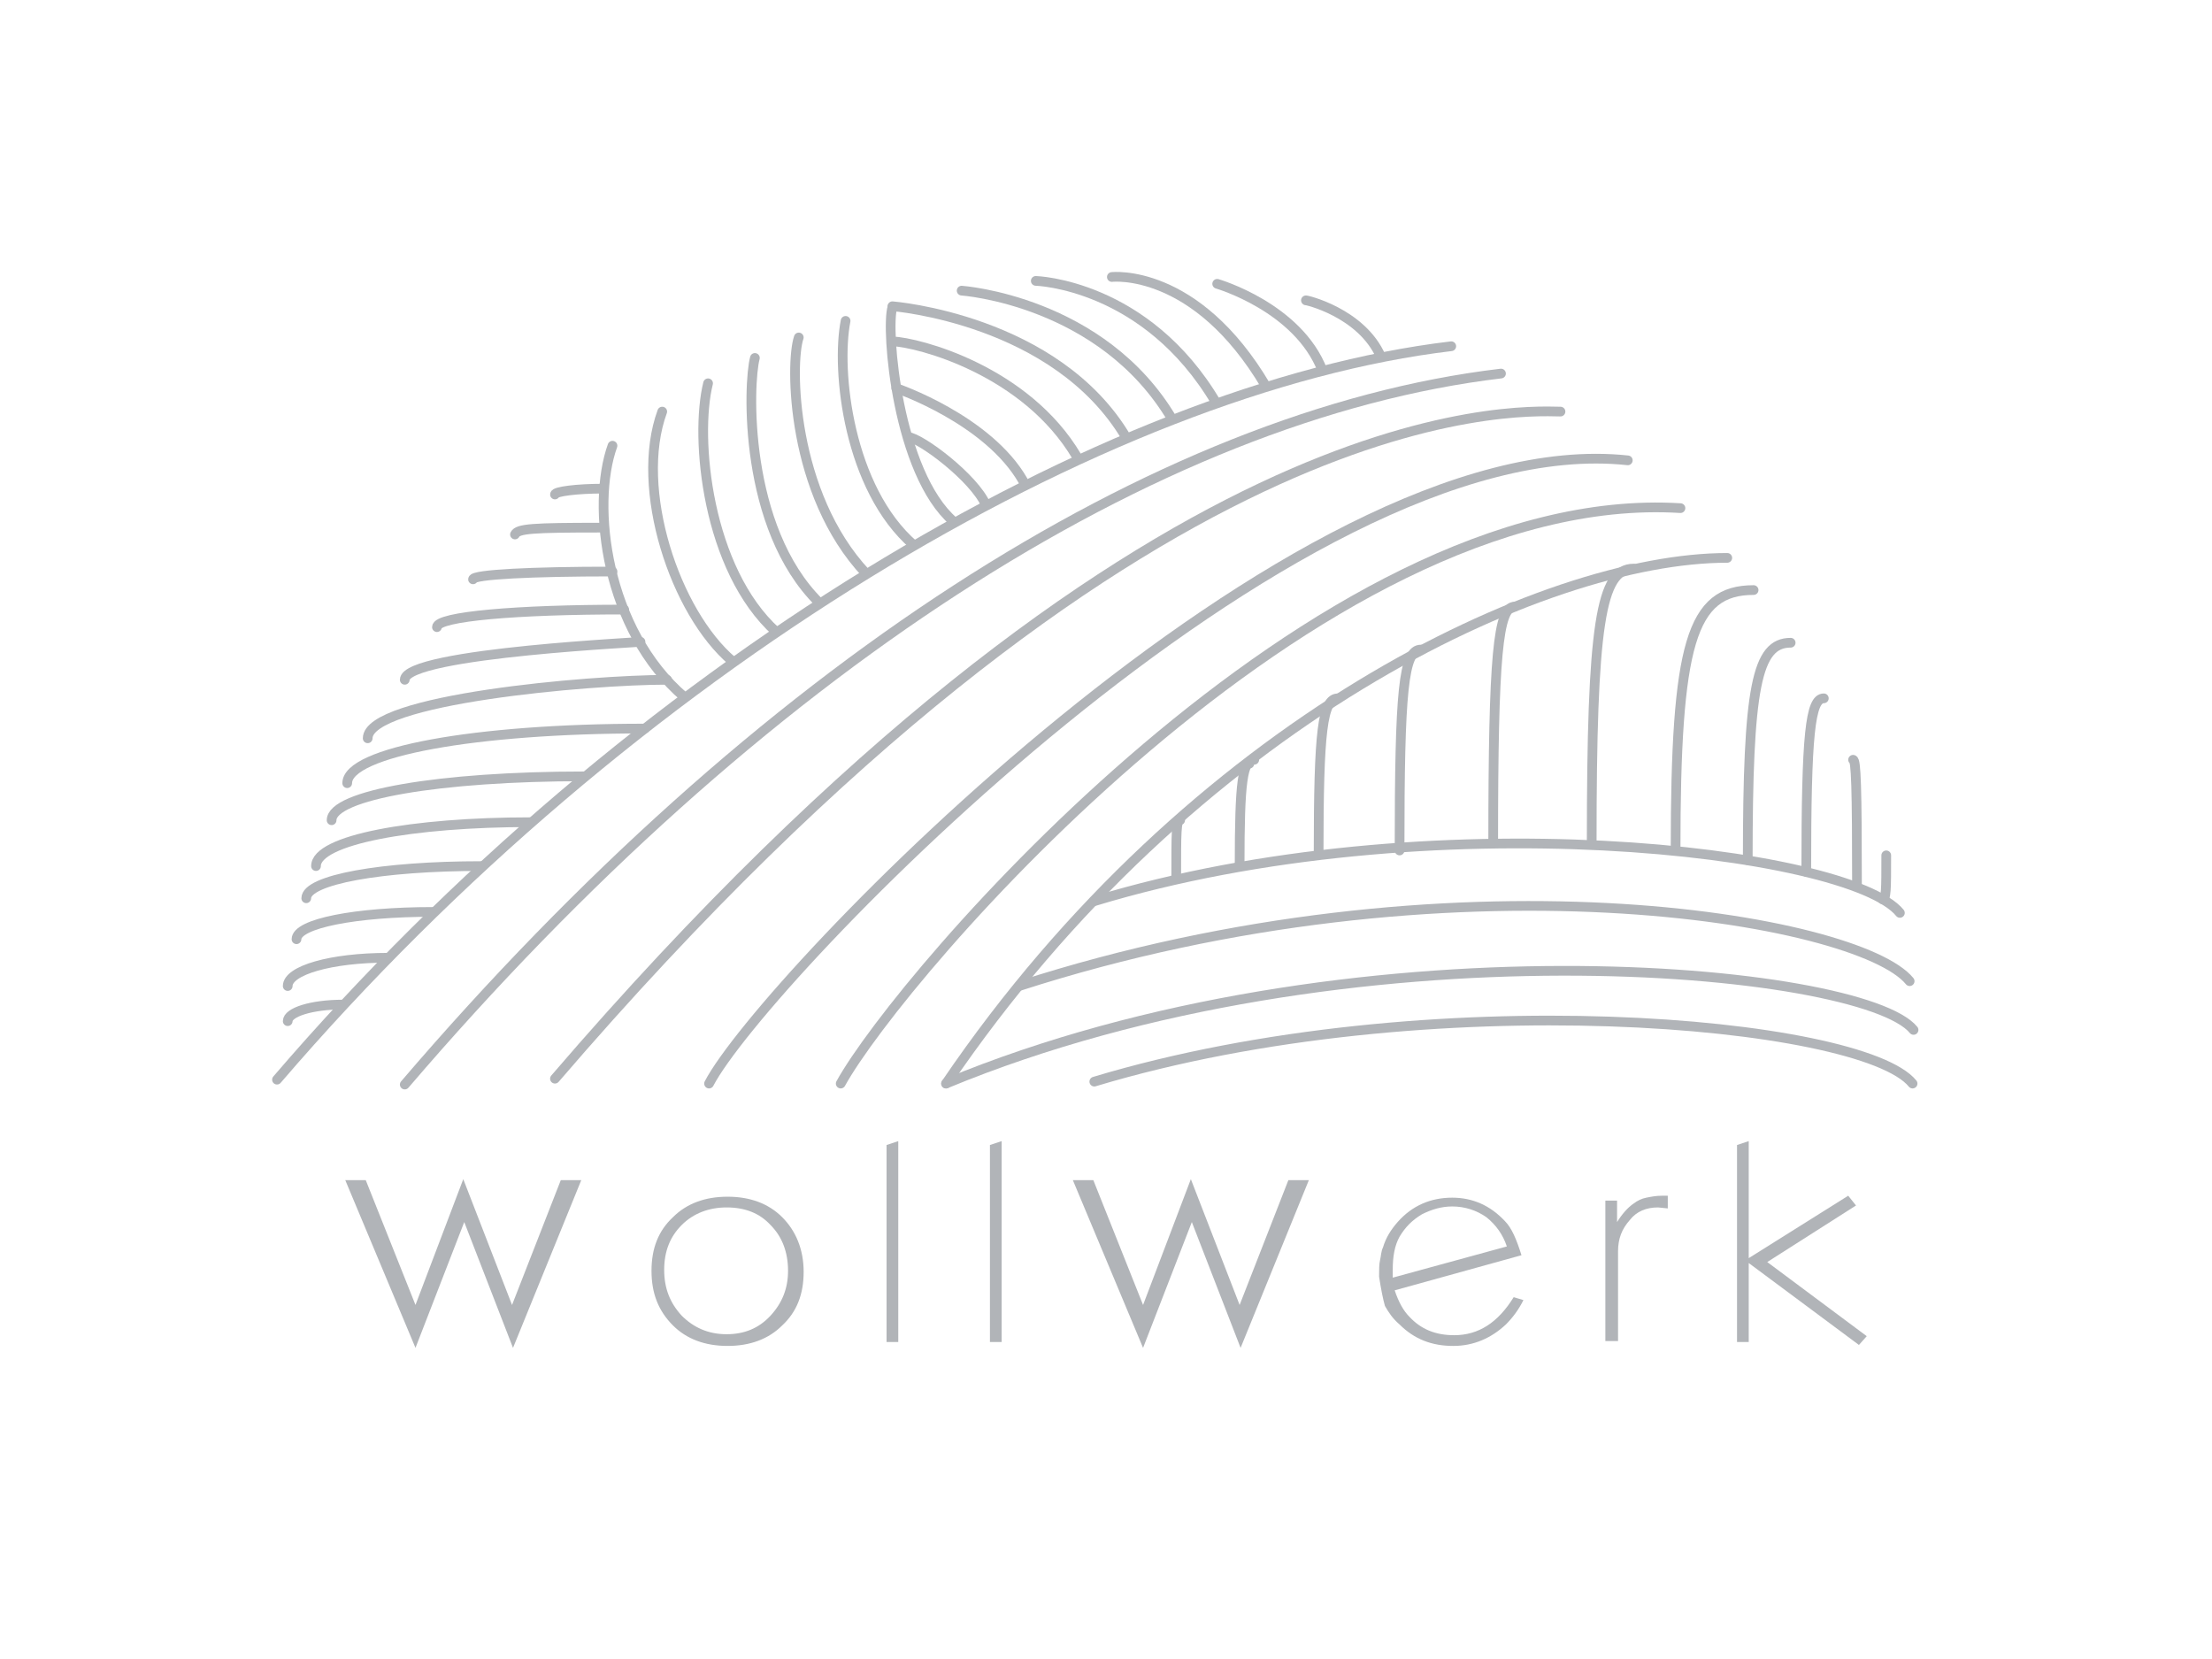<?xml version="1.0" encoding="utf-8"?>
<!DOCTYPE svg PUBLIC "-//W3C//DTD SVG 1.1//EN" "http://www.w3.org/Graphics/SVG/1.1/DTD/svg11.dtd">
<svg version="1.1" xmlns="http://www.w3.org/2000/svg" xmlns:xlink="http://www.w3.org/1999/xlink" x="0px" y="0px"
	 viewBox="0 0 226.8 170.1" enable-background="new 0 0 226.8 170.1" xml:space="preserve">
<g id="Unten">
	<g id="wollwerk__x3C_text_x3E_" display="none">
		<path display="inline" fill="#B1B4B8" d="M35.4,121h2.1l5.1,12.8l4.9-12.9l5,12.9l5-12.8h2.1l-7,17.2l-5-12.9l-5,12.9L35.4,121z"
			/>
		<path display="inline" fill="#B1B4B8" d="M66.8,130.3c0-2.3,0.7-4.1,2.2-5.5c1.4-1.4,3.3-2.1,5.6-2.1c2.3,0,4.2,0.7,5.6,2.1
			s2.2,3.3,2.2,5.6c0,2.3-0.7,4.1-2.2,5.5c-1.4,1.4-3.3,2.1-5.6,2.1c-2.3,0-4.2-0.7-5.6-2.1S66.8,132.6,66.8,130.3z M74.6,123.8
			c-1.8,0-3.4,0.6-4.6,1.8c-1.2,1.2-1.8,2.7-1.8,4.6c0,1.9,0.6,3.4,1.8,4.7c1.2,1.2,2.7,1.9,4.6,1.9c1.8,0,3.3-0.6,4.5-1.9
			c1.2-1.2,1.8-2.8,1.8-4.6c0-1.9-0.6-3.5-1.8-4.7C77.9,124.4,76.4,123.8,74.6,123.8z"/>
		<path display="inline" fill="#B1B4B8" d="M90.9,137.6v-20.2l1.2-0.4v20.6H90.9z"/>
		<path display="inline" fill="#B1B4B8" d="M101.5,137.6v-20.2l1.2-0.4v20.6H101.5z"/>
		<path display="inline" fill="#B1B4B8" d="M110.1,121h2.1l5.1,12.8l4.9-12.9l5,12.9l5-12.8h2.1l-7,17.2l-5-12.9l-5,12.9L110.1,121z
			"/>
		<path display="inline" fill="#B1B4B8" d="M141.4,130.9c0-0.7,0-1.3,0.1-1.7c0.1-0.4,0.1-0.9,0.3-1.3c0.3-1,0.8-1.8,1.5-2.6
			c1.5-1.7,3.4-2.5,5.6-2.5c2.1,0,3.9,0.8,5.4,2.4c0.7,0.7,1.2,1.9,1.7,3.5l-13,3.6c0.4,1.2,0.9,2.1,1.5,2.7
			c1.2,1.3,2.7,1.9,4.6,1.9c2.5,0,4.5-1.3,6.1-3.9l1,0.3c-0.5,1-1.1,1.8-1.8,2.5c-1.5,1.4-3.3,2.2-5.4,2.2c-2.2,0-4-0.7-5.5-2.2
			c-0.7-0.6-1.1-1.2-1.5-1.9C141.8,133.2,141.6,132.2,141.4,130.9z M142.8,130.2l0,0.4v0.4l11.7-3.2c-0.4-1.2-1.1-2.2-2.1-3
			s-2.2-1.1-3.5-1.1c-1.1,0-2.1,0.3-3.1,0.8c-1,0.6-1.7,1.3-2.3,2.3C143,127.7,142.8,128.8,142.8,130.2z"/>
		<path display="inline" fill="#B1B4B8" d="M164.6,137.6v-14.5h1.2v2.2c0.5-0.8,1.1-1.5,1.7-1.9c0.4-0.3,0.8-0.5,1.3-0.6
			c0.5-0.1,1-0.2,1.6-0.2h0.6v1.3l-1-0.1c-1.2,0-2.2,0.4-2.9,1.3s-1.2,1.9-1.2,3.2v9.2H164.6z"/>
		<path display="inline" fill="#B1B4B8" d="M178.1,137.6v-20.2l1.2-0.4v12l10.2-6.4l0.8,1l-9.1,5.8l10.2,7.6l-0.8,0.9l-11.3-8.4v8.1
			H178.1z"/>
	</g>
	<g id="wollwerk__x3C_Gruppe_x3E_">
		<g>
			<g>
				<path fill="#B1B4B8" d="M35.4,121h2.1l5.1,12.8l4.9-12.9l5,12.9l5-12.8h2.1l-7,17.2l-5-12.9l-5,12.9L35.4,121z"/>
			</g>
			<g>
				<path fill="#B1B4B8" d="M66.8,130.3c0-2.3,0.7-4.1,2.2-5.5c1.4-1.4,3.3-2.1,5.6-2.1c2.3,0,4.2,0.7,5.6,2.1
					c1.4,1.4,2.2,3.3,2.2,5.6c0,2.3-0.7,4.1-2.2,5.5c-1.4,1.4-3.3,2.1-5.6,2.1c-2.3,0-4.2-0.7-5.6-2.1
					C67.5,134.4,66.8,132.6,66.8,130.3z M74.5,123.8c-1.8,0-3.4,0.6-4.6,1.8c-1.2,1.2-1.8,2.7-1.8,4.6c0,1.9,0.6,3.4,1.8,4.7
					c1.2,1.2,2.7,1.9,4.6,1.9c1.8,0,3.3-0.6,4.5-1.9s1.8-2.8,1.8-4.6c0-1.9-0.6-3.5-1.8-4.7C77.9,124.4,76.4,123.8,74.5,123.8z"/>
			</g>
			<g>
				<path fill="#B1B4B8" d="M90.9,137.6v-20.2l1.2-0.4v20.6H90.9z"/>
			</g>
			<g>
				<path fill="#B1B4B8" d="M101.5,137.6v-20.2l1.2-0.4v20.6H101.5z"/>
			</g>
			<g>
				<path fill="#B1B4B8" d="M110,121h2.1l5.1,12.8l4.9-12.9l5,12.9l5-12.8h2.1l-7,17.2l-5-12.9l-5,12.9L110,121z"/>
			</g>
			<g>
				<path fill="#B1B4B8" d="M141.4,130.9c0-0.7,0-1.3,0.1-1.7c0.1-0.4,0.1-0.9,0.3-1.3c0.3-1,0.8-1.8,1.5-2.6
					c1.5-1.7,3.4-2.5,5.6-2.5c2.1,0,3.9,0.8,5.4,2.4c0.7,0.7,1.2,1.9,1.7,3.5l-13,3.6c0.4,1.2,0.9,2.1,1.5,2.7
					c1.2,1.3,2.7,1.9,4.6,1.9c2.5,0,4.5-1.3,6.1-3.9l1,0.3c-0.5,1-1.1,1.8-1.8,2.5c-1.5,1.4-3.3,2.2-5.4,2.2c-2.2,0-4-0.7-5.5-2.2
					c-0.7-0.6-1.1-1.2-1.5-1.9C141.8,133.2,141.6,132.2,141.4,130.9z M142.8,130.2l0,0.4v0.4l11.7-3.2c-0.4-1.2-1.1-2.2-2.1-3
					c-1-0.7-2.2-1.1-3.5-1.1c-1.1,0-2.1,0.3-3.1,0.8c-1,0.6-1.7,1.3-2.3,2.3C143,127.7,142.8,128.8,142.8,130.2z"/>
			</g>
			<g>
				<path fill="#B1B4B8" d="M164.6,137.6v-14.5h1.2v2.2c0.5-0.8,1.1-1.5,1.7-1.9c0.4-0.3,0.8-0.5,1.3-0.6c0.5-0.1,1-0.2,1.6-0.2h0.6
					v1.3l-1-0.1c-1.2,0-2.2,0.4-2.9,1.3c-0.8,0.9-1.2,1.9-1.2,3.2v9.2H164.6z"/>
			</g>
			<g>
				<path fill="#B1B4B8" d="M178.1,137.6v-20.2l1.2-0.4v12l10.2-6.4l0.8,1l-9.1,5.8l10.2,7.6l-0.8,0.9l-11.3-8.4v8.1H178.1z"/>
			</g>
		</g>
	</g>
</g>
<g id="Oben">
	
		<path id="Kreis_außen" display="none" fill="none" stroke="#B1B4B8" stroke-linecap="round" stroke-linejoin="round" stroke-miterlimit="10" d="
		M42.4,113.7c1.5-37.8,33.2-69.5,72.4-69.5s70.9,31.7,69.4,69.5H42.4z"/>
	<g id="Linien__x3C_Gruppe_x3E_">
		<g>
			
				<path fill="none" stroke="#B1B4B8" stroke-width="0.995" stroke-linecap="round" stroke-linejoin="round" stroke-miterlimit="10" d="
				M148.8,35.5c-35.4,4.2-84.1,32.9-120.4,75.2"/>
			
				<path fill="none" stroke="#B1B4B8" stroke-width="0.995" stroke-linecap="round" stroke-linejoin="round" stroke-miterlimit="10" d="
				M153.9,38.3c-35.4,4.2-76.2,30.6-112.4,72.9"/>
			
				<path fill="none" stroke="#B1B4B8" stroke-width="0.995" stroke-linecap="round" stroke-linejoin="round" stroke-miterlimit="10" d="
				M160,42.2c-4.8-0.1-42.7-1.9-103.1,68.4"/>
			
				<path fill="none" stroke="#B1B4B8" stroke-width="0.995" stroke-linecap="round" stroke-linejoin="round" stroke-miterlimit="10" d="
				M177.1,57.2c-18.8,0-54.9,16.8-80.1,53.9"/>
			
				<path fill="none" stroke="#B1B4B8" stroke-width="0.995" stroke-linecap="round" stroke-linejoin="round" stroke-miterlimit="10" d="
				M166.9,47.2c-34.2-3.7-88.8,53.5-94.2,63.9"/>
			
				<path fill="none" stroke="#B1B4B8" stroke-width="0.995" stroke-linecap="round" stroke-linejoin="round" stroke-miterlimit="10" d="
				M172.3,52.1c-37.2-2.3-80.1,48.1-86.1,59"/>
			
				<path fill="none" stroke="#B1B4B8" stroke-width="0.995" stroke-linecap="round" stroke-linejoin="round" stroke-miterlimit="10" d="
				M70.2,71.5c-8.1-6.9-9.6-19.7-7.4-25.8"/>
			
				<path fill="none" stroke="#B1B4B8" stroke-width="0.995" stroke-linecap="round" stroke-linejoin="round" stroke-miterlimit="10" d="
				M75.1,67.8c-5.9-5-10.1-17.7-7.2-25.6"/>
			
				<path fill="none" stroke="#B1B4B8" stroke-width="0.995" stroke-linecap="round" stroke-linejoin="round" stroke-miterlimit="10" d="
				M79.6,64.8c-7.1-6.4-8.4-19.9-7-25.5"/>
			
				<path fill="none" stroke="#B1B4B8" stroke-width="0.995" stroke-linecap="round" stroke-linejoin="round" stroke-miterlimit="10" d="
				M84,61.8c-7.8-7.7-7.3-22.5-6.6-25.1"/>
			
				<path fill="none" stroke="#B1B4B8" stroke-width="0.995" stroke-linecap="round" stroke-linejoin="round" stroke-miterlimit="10" d="
				M97.8,53.5c-5.8-5-7-19.8-6.3-22"/>
			
				<path fill="none" stroke="#B1B4B8" stroke-width="0.995" stroke-linecap="round" stroke-linejoin="round" stroke-miterlimit="10" d="
				M88.8,58.8c-7.7-8.2-7.8-21.6-6.9-24.2"/>
			
				<path fill="none" stroke="#B1B4B8" stroke-width="0.995" stroke-linecap="round" stroke-linejoin="round" stroke-miterlimit="10" d="
				M93.7,55.9c-6.7-5.8-8-17.9-7-23"/>
			
				<path fill="none" stroke="#B1B4B8" stroke-width="0.995" stroke-linecap="round" stroke-linejoin="round" stroke-miterlimit="10" d="
				M194.8,93.6c-5.2-6.4-48.4-11.6-82.6-1.2"/>
			
				<path fill="none" stroke="#B1B4B8" stroke-width="0.995" stroke-linecap="round" stroke-linejoin="round" stroke-miterlimit="10" d="
				M195.8,100.6c-5.2-6.4-47-13.8-91.3,0.5"/>
			
				<path fill="none" stroke="#B1B4B8" stroke-width="0.995" stroke-linecap="round" stroke-linejoin="round" stroke-miterlimit="10" d="
				M196.2,105.6c-5.2-6.4-57.9-11.6-99.2,5.5"/>
			
				<path fill="none" stroke="#B1B4B8" stroke-width="0.995" stroke-linecap="round" stroke-linejoin="round" stroke-miterlimit="10" d="
				M196.1,111.1c-5.2-6.4-49.7-10.5-83.9-0.2"/>
			
				<path fill="none" stroke="#B1B4B8" stroke-width="0.995" stroke-linecap="round" stroke-linejoin="round" stroke-miterlimit="10" d="
				M48.5,59.4c0-0.5,6.1-0.8,14.3-0.8"/>
			
				<path fill="none" stroke="#B1B4B8" stroke-width="0.995" stroke-linecap="round" stroke-linejoin="round" stroke-miterlimit="10" d="
				M44.8,64.3c0-1.1,8.2-1.8,19.2-1.8"/>
			
				<path fill="none" stroke="#B1B4B8" stroke-width="0.995" stroke-linecap="round" stroke-linejoin="round" stroke-miterlimit="10" d="
				M41.5,69.7c0-2.8,25.7-3.9,24.1-3.9"/>
			
				<path fill="none" stroke="#B1B4B8" stroke-width="0.995" stroke-linecap="round" stroke-linejoin="round" stroke-miterlimit="10" d="
				M37.7,75.7c0-4,22.7-6,30.7-6"/>
			
				<path fill="none" stroke="#B1B4B8" stroke-width="0.995" stroke-linecap="round" stroke-linejoin="round" stroke-miterlimit="10" d="
				M35.6,80.3c0-3.2,13.1-5.6,30.5-5.6"/>
			
				<path fill="none" stroke="#B1B4B8" stroke-width="0.995" stroke-linecap="round" stroke-linejoin="round" stroke-miterlimit="10" d="
				M34,84.1c0-2.6,11.1-4.5,25.9-4.5"/>
			
				<path fill="none" stroke="#B1B4B8" stroke-width="0.995" stroke-linecap="round" stroke-linejoin="round" stroke-miterlimit="10" d="
				M32.4,88.8c0-2.7,9.9-4.5,22-4.5"/>
			
				<path fill="none" stroke="#B1B4B8" stroke-width="0.995" stroke-linecap="round" stroke-linejoin="round" stroke-miterlimit="10" d="
				M31.4,92.1c0-1.9,7.7-3.3,18-3.3"/>
			
				<path fill="none" stroke="#B1B4B8" stroke-width="0.995" stroke-linecap="round" stroke-linejoin="round" stroke-miterlimit="10" d="
				M30.4,96.3c0-1.6,6-2.8,14-2.8"/>
			
				<path fill="none" stroke="#B1B4B8" stroke-width="0.995" stroke-linecap="round" stroke-linejoin="round" stroke-miterlimit="10" d="
				M29.5,101.1c0-1.6,4.4-2.9,10.3-2.9"/>
			
				<path fill="none" stroke="#B1B4B8" stroke-width="0.995" stroke-linecap="round" stroke-linejoin="round" stroke-miterlimit="10" d="
				M30,104.5"/>
			
				<path fill="none" stroke="#B1B4B8" stroke-width="0.995" stroke-linecap="round" stroke-linejoin="round" stroke-miterlimit="10" d="
				M29.5,104.7c0-0.9,2.4-1.7,5.7-1.7"/>
			
				<path fill="none" stroke="#B1B4B8" stroke-width="0.995" stroke-linecap="round" stroke-linejoin="round" stroke-miterlimit="10" d="
				M56.9,50.7c0-0.3,2.2-0.6,5-0.6"/>
			
				<path fill="none" stroke="#B1B4B8" stroke-width="0.995" stroke-linecap="round" stroke-linejoin="round" stroke-miterlimit="10" d="
				M115.5,44.9c-7.2-12.2-24-13.5-24-13.5"/>
			
				<path fill="none" stroke="#B1B4B8" stroke-width="0.995" stroke-linecap="round" stroke-linejoin="round" stroke-miterlimit="10" d="
				M120.2,43C113,30.8,98.6,29.8,98.6,29.8"/>
			
				<path fill="none" stroke="#B1B4B8" stroke-width="0.995" stroke-linecap="round" stroke-linejoin="round" stroke-miterlimit="10" d="
				M124.7,41.3c-7.2-12.2-18.5-12.5-18.5-12.5"/>
			
				<path fill="none" stroke="#B1B4B8" stroke-width="0.995" stroke-linecap="round" stroke-linejoin="round" stroke-miterlimit="10" d="
				M129.8,39.6C122.6,27.4,114,28.4,114,28.4"/>
			
				<path fill="none" stroke="#B1B4B8" stroke-width="0.995" stroke-linecap="round" stroke-linejoin="round" stroke-miterlimit="10" d="
				M135.6,38c-2.5-6.5-10.8-8.9-10.8-8.9"/>
			
				<path fill="none" stroke="#B1B4B8" stroke-width="0.995" stroke-linecap="round" stroke-linejoin="round" stroke-miterlimit="10" d="
				M141.6,36.6c-2-4.6-7.9-5.9-7.7-5.8"/>
			
				<path fill="none" stroke="#B1B4B8" stroke-width="0.995" stroke-linecap="round" stroke-linejoin="round" stroke-miterlimit="10" d="
				M110.4,46.8C105.2,38,94.2,35.1,91.5,35"/>
			
				<path fill="none" stroke="#B1B4B8" stroke-width="0.995" stroke-linecap="round" stroke-linejoin="round" stroke-miterlimit="10" d="
				M104.9,49.3c-3.6-6.3-13-9.5-13-9.5"/>
			
				<path fill="none" stroke="#B1B4B8" stroke-width="0.995" stroke-linecap="round" stroke-linejoin="round" stroke-miterlimit="10" d="
				M101.1,51.8c-1.2-2.8-6.7-6.9-8-7"/>
			
				<path fill="none" stroke="#B1B4B8" stroke-width="0.995" stroke-linecap="round" stroke-linejoin="round" stroke-miterlimit="10" d="
				M190,77.9c0.3,0,0.4,2.7,0.4,13"/>
			
				<path fill="none" stroke="#B1B4B8" stroke-width="0.995" stroke-linecap="round" stroke-linejoin="round" stroke-miterlimit="10" d="
				M187,71.6c-1.4,0-1.8,3.7-1.8,17.8"/>
			
				<path fill="none" stroke="#B1B4B8" stroke-width="0.995" stroke-linecap="round" stroke-linejoin="round" stroke-miterlimit="10" d="
				M183.6,65.9c-3.5,0-4.4,4.6-4.4,22.3"/>
			
				<path fill="none" stroke="#B1B4B8" stroke-width="0.995" stroke-linecap="round" stroke-linejoin="round" stroke-miterlimit="10" d="
				M179.8,60.5c-6.4,0-8,5.5-8,26.7"/>
			
				<path fill="none" stroke="#B1B4B8" stroke-width="0.995" stroke-linecap="round" stroke-linejoin="round" stroke-miterlimit="10" d="
				M167.5,58.3c-3.4,0-4.3,5.8-4.3,28.1"/>
			
				<path fill="none" stroke="#B1B4B8" stroke-width="0.995" stroke-linecap="round" stroke-linejoin="round" stroke-miterlimit="10" d="
				M155.3,62.2c-1.7,0-2.2,5-2.2,24.3"/>
			
				<path fill="none" stroke="#B1B4B8" stroke-width="0.995" stroke-linecap="round" stroke-linejoin="round" stroke-miterlimit="10" d="
				M145.7,66.6c-1.8,0-2.2,4.2-2.2,20.6"/>
			
				<path fill="none" stroke="#B1B4B8" stroke-width="0.995" stroke-linecap="round" stroke-linejoin="round" stroke-miterlimit="10" d="
				M137.2,71.6c-1.6,0-2,3.3-2,16"/>
			
				<line fill="none" stroke="#B1B4B8" stroke-width="0.995" stroke-linecap="round" stroke-linejoin="round" stroke-miterlimit="10" x1="128.1" y1="78.3" x2="128.1" y2="78.3"/>
			
				<path fill="none" stroke="#B1B4B8" stroke-width="0.995" stroke-linecap="round" stroke-linejoin="round" stroke-miterlimit="10" d="
				M128.6,77.9c-1.2,0-1.5,2.2-1.5,10.9"/>
			
				<path fill="none" stroke="#B1B4B8" stroke-width="0.995" stroke-linecap="round" stroke-linejoin="round" stroke-miterlimit="10" d="
				M121,84.1c-0.4,0-0.4,1.2-0.4,6"/>
			
				<path fill="none" stroke="#B1B4B8" stroke-width="0.995" stroke-linecap="round" stroke-linejoin="round" stroke-miterlimit="10" d="
				M193,92.2c0.4,0,0.4-0.9,0.4-4.5"/>
			
				<path fill="none" stroke="#B1B4B8" stroke-width="0.995" stroke-linecap="round" stroke-linejoin="round" stroke-miterlimit="10" d="
				M61.6,54.1c-7,0-8.5,0.1-8.8,0.7"/>
		</g>
	</g>
</g>
</svg>
